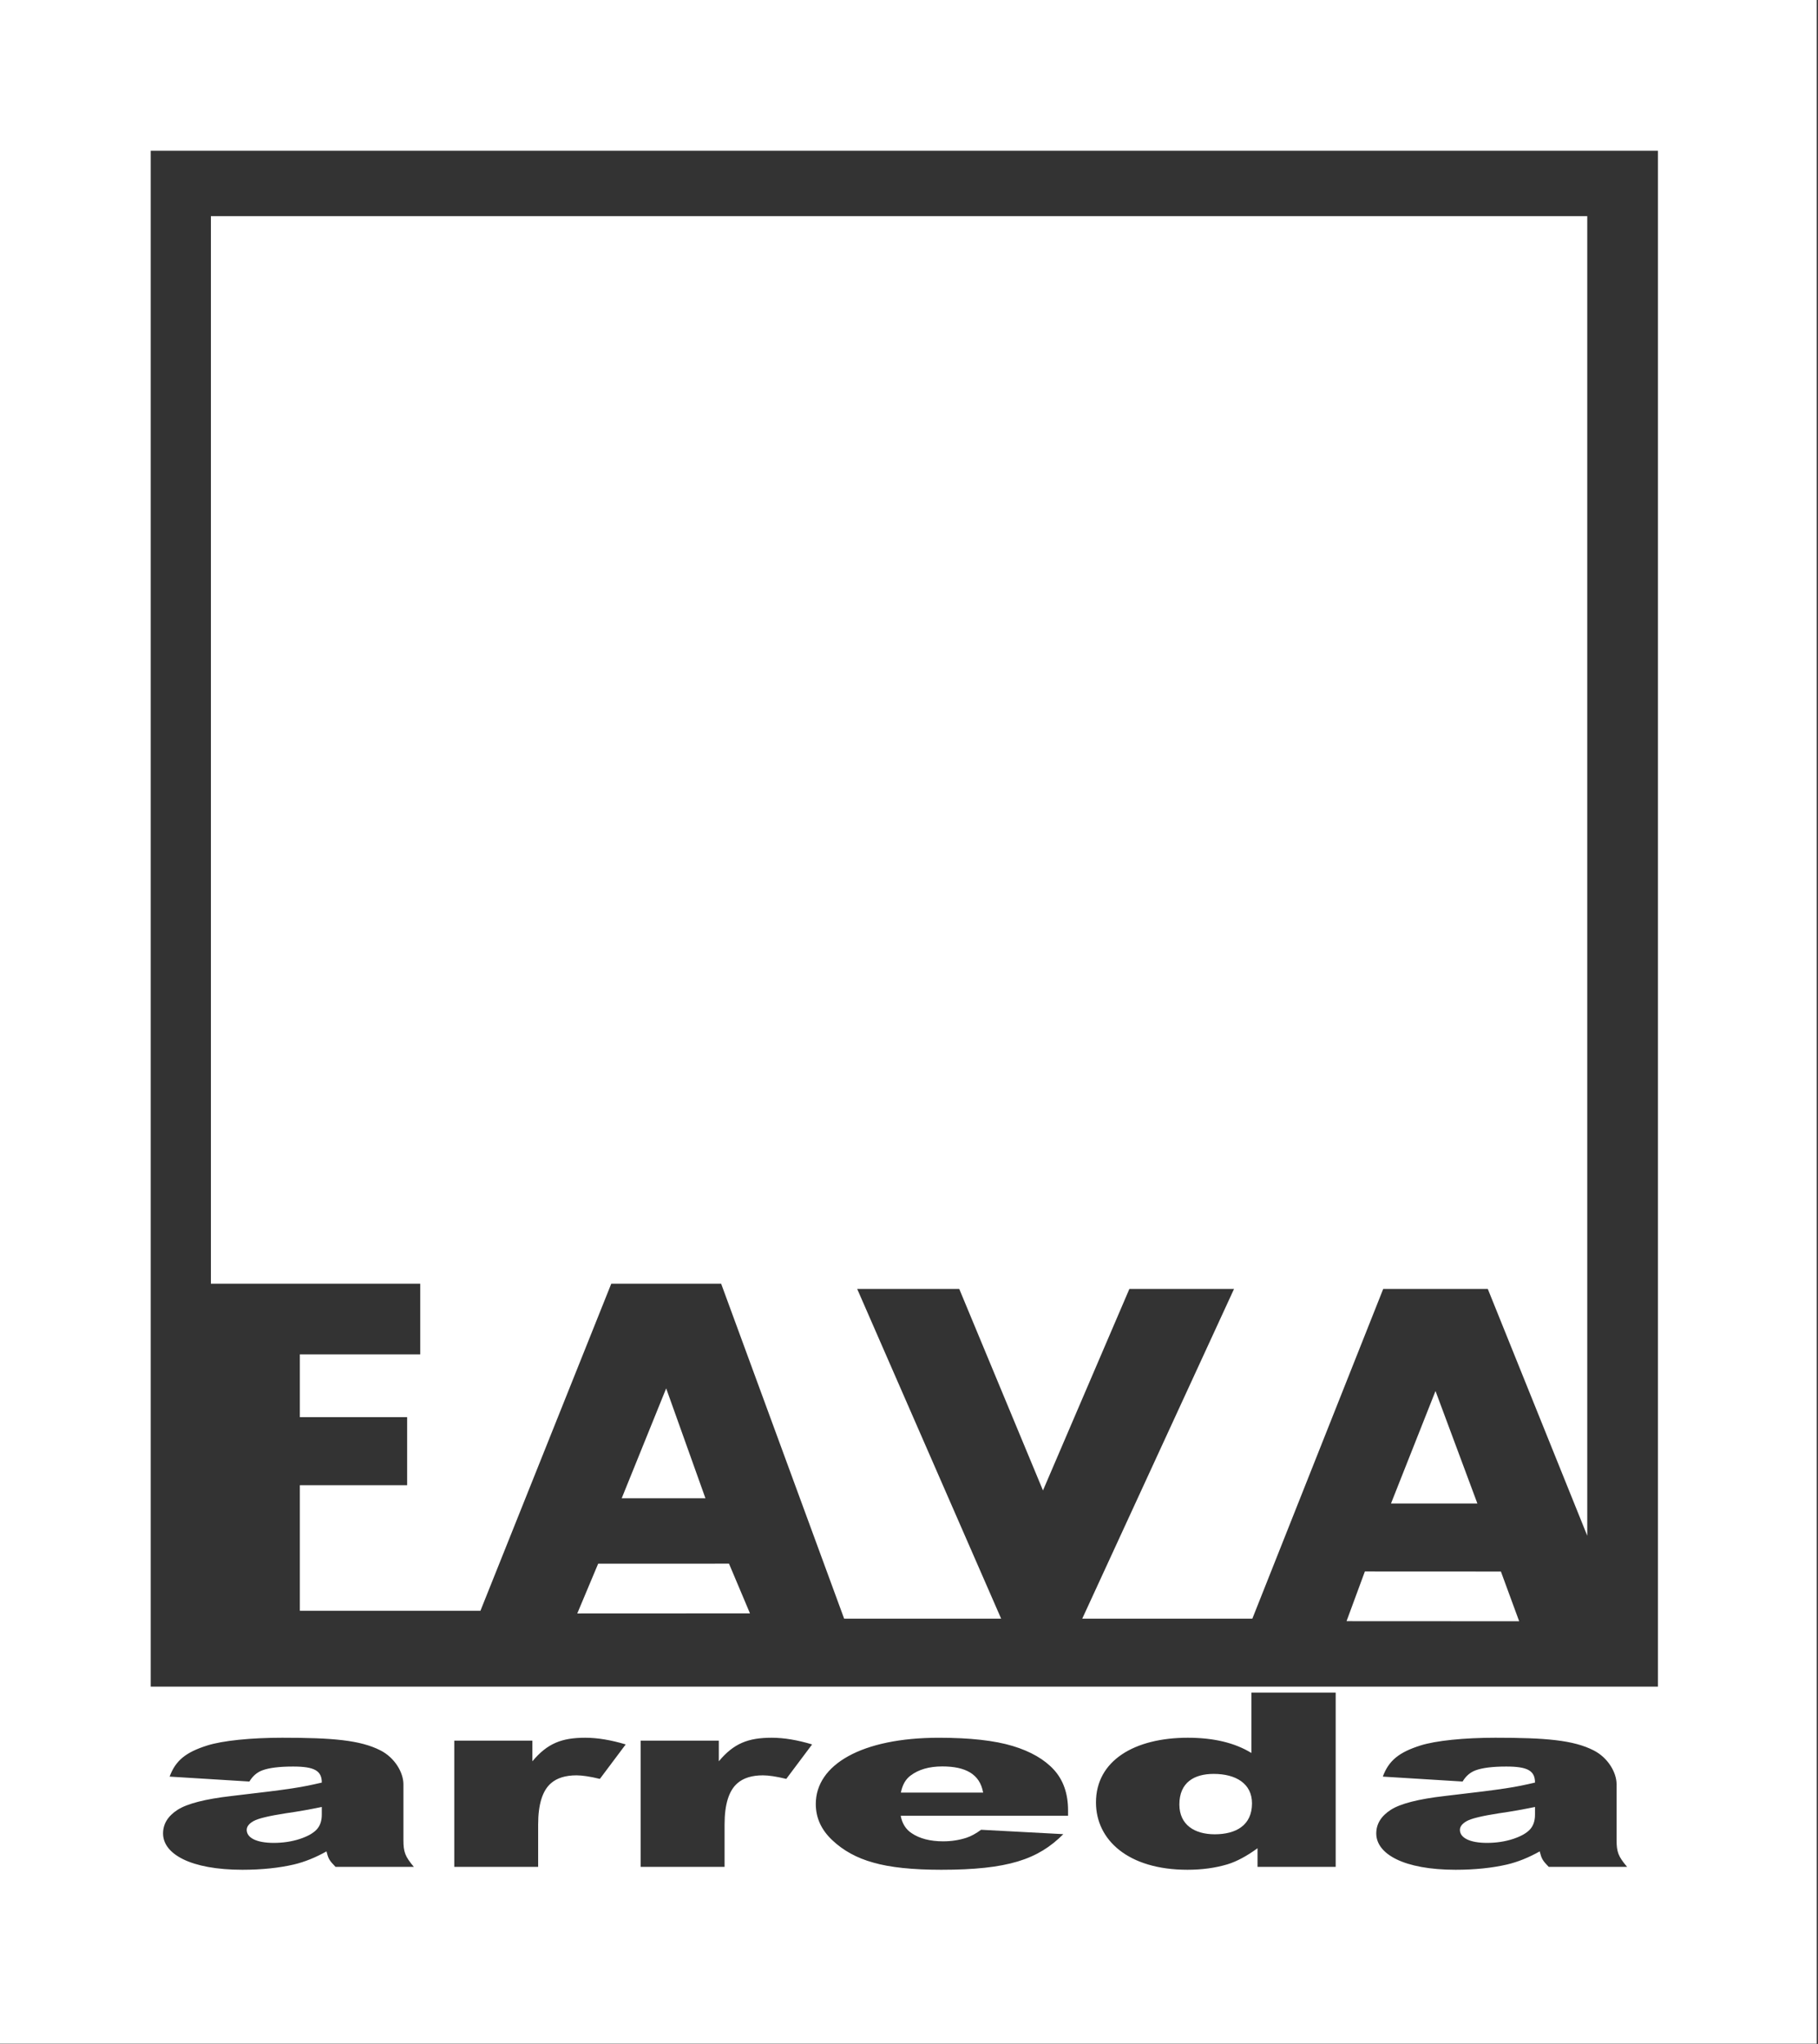 <?xml version="1.0" encoding="UTF-8" standalone="no"?>
<!DOCTYPE svg PUBLIC "-//W3C//DTD SVG 1.1//EN" "http://www.w3.org/Graphics/SVG/1.1/DTD/svg11.dtd">
<svg width="100%" height="100%" viewBox="0 0 1182 1329" version="1.1" xmlns="http://www.w3.org/2000/svg" xmlns:xlink="http://www.w3.org/1999/xlink" xml:space="preserve" xmlns:serif="http://www.serif.com/" style="fill-rule:evenodd;clip-rule:evenodd;stroke-linejoin:round;stroke-miterlimit:2;">
    <rect x="0" y="0" width="1182" height="1329" fill="#333333" stroke="none"/>
    <g id="Livello-1" serif:id="Livello 1" transform="matrix(4.167,0,0,4.167,0,0)">
        <g transform="matrix(1,0,0,1,39.584,285.372)">
            <path d="M0,-1.226C-0.737,-0.818 -1.09,-0.35 -1.09,0.165C-1.09,1.353 0.351,2.192 3.134,2.192C4.576,2.192 5.948,1.985 7.198,1.576C8.449,1.162 9.308,0.669 9.853,0.074C10.37,-0.499 10.625,-1.263 10.625,-2.208L10.625,-3.418C8.829,-3.041 6.977,-2.707 5.022,-2.431C2.367,-2.022 0.702,-1.614 0,-1.226" style="fill:white;fill-rule:nonzero;"/>
        </g>
        <g transform="matrix(-0.534,-0.846,-0.846,0.534,145.222,278.716)">
            <path d="M1.641,-3.176C2.75,-1.417 3.214,0.221 3.082,1.783C3.005,2.774 2.505,3.654 1.641,4.473L-5.203,-6.376C-2.467,-7.5 -0.268,-6.201 1.641,-3.176" style="fill:white;fill-rule:nonzero;"/>
        </g>
        <g transform="matrix(1,0,0,1,228.878,285.372)">
            <path d="M0,-1.226C-0.732,-0.818 -1.093,-0.35 -1.093,0.165C-1.093,1.353 0.361,2.192 3.137,2.192C4.575,2.192 5.954,1.985 7.202,1.576C8.449,1.162 9.314,0.669 9.858,0.074C10.37,-0.499 10.625,-1.263 10.625,-2.208L10.625,-3.418C8.829,-3.041 6.975,-2.707 5.026,-2.431C2.369,-2.022 0.706,-1.614 0,-1.226" style="fill:white;fill-rule:nonzero;"/>
        </g>
        <g transform="matrix(-1,0.017,0.017,1,190.076,286.215)">
            <path d="M0.549,-9.426C3.591,-9.478 5.921,-8.184 5.98,-4.752C6.035,-1.541 3.656,-0.057 0.549,-0.003C-2.771,0.054 -5.292,-1.31 -5.351,-4.722C-5.404,-7.821 -2.906,-9.366 0.549,-9.426" style="fill:white;fill-rule:nonzero;"/>
        </g>
        <g transform="matrix(1,0,0,1,0,-0.003)">
            <path d="M258.679,263.184L23.516,263.184L23.516,23.531L258.679,23.531L258.679,263.184ZM241.648,291.308C240.651,290.29 240.529,290.029 240.236,288.893C238.542,289.844 236.85,290.534 235.152,290.937C232.846,291.472 230.157,291.76 227.121,291.76C219.026,291.76 214.734,289.292 214.734,286.097C214.734,284.595 215.503,283.374 217.006,282.403C218.507,281.442 221.326,280.72 225.392,280.254C235.152,279.123 236.266,278.9 239.503,278.157C239.503,276.304 238.352,275.652 235.019,275.652C232.88,275.652 231.283,275.855 230.221,276.247C229.388,276.559 228.713,277.137 228.206,277.992L215.755,277.225C216.687,274.707 218.29,273.428 221.615,272.372C224.011,271.607 228.464,271.159 233.327,271.159C241.138,271.159 245.485,271.517 248.648,273.131C250.862,274.248 252.231,276.559 252.231,278.417L252.231,287.121C252.231,288.973 252.491,289.679 253.873,291.308L241.648,291.308ZM208.402,291.308L196.211,291.308L196.211,288.4C194.516,289.641 192.947,290.47 191.543,290.903C189.651,291.472 187.571,291.76 185.267,291.76C176.016,291.76 171.001,287.099 171.001,281.256C171.001,274.728 177.009,271.159 185.333,271.159C189.397,271.159 192.692,271.963 195.251,273.537L195.251,264.114L208.402,264.114L208.402,291.308ZM166.646,283.337L140.534,283.337C140.754,284.537 141.332,285.449 142.227,286.044C143.48,286.898 145.143,287.323 147.155,287.323C148.437,287.323 149.655,287.137 150.812,286.76C151.506,286.526 152.28,286.113 153.077,285.518L165.906,286.203C161.973,290.156 157.239,291.76 146.868,291.76C142.351,291.76 138.841,291.388 136.249,290.639C133.657,289.924 131.548,288.746 129.852,287.137C128.152,285.54 127.286,283.671 127.286,281.495C127.286,275.339 134.491,271.161 146.487,271.161C151.353,271.161 155.19,271.592 158.009,272.446C160.822,273.296 162.965,274.542 164.441,276.156C165.906,277.766 166.646,279.885 166.646,282.477L166.646,283.337ZM122.679,277.581C121.146,277.207 119.931,277.026 119.035,277.026C117.339,277.026 115.996,277.435 115.064,278.252C113.722,279.404 113.053,281.553 113.053,284.701L113.053,291.308L99.964,291.308L99.964,271.607L112.154,271.607L112.154,274.835C114.488,272.038 116.736,271.159 120.41,271.159C122.333,271.159 124.439,271.517 126.711,272.202L122.679,277.581ZM93.596,277.581C92.061,277.207 90.84,277.026 89.948,277.026C88.252,277.026 86.909,277.435 85.976,278.252C84.638,279.404 83.966,281.553 83.966,284.701L83.966,291.308L70.879,291.308L70.879,271.607L83.066,271.607L83.066,274.835C85.403,272.038 87.645,271.159 91.325,271.159C93.241,271.159 95.352,271.517 97.626,272.202L93.596,277.581ZM52.351,291.308C51.359,290.29 51.229,290.029 50.941,288.893C49.248,289.844 47.549,290.534 45.853,290.937C43.552,291.472 40.865,291.76 37.821,291.76C29.726,291.76 25.44,289.292 25.44,286.097C25.44,284.595 26.209,283.374 27.71,282.403C29.215,281.442 32.033,280.72 36.093,280.254C45.853,279.123 46.973,278.9 50.21,278.157C50.21,276.304 49.055,275.652 45.726,275.652C43.587,275.652 41.982,275.855 40.927,276.247C40.095,276.559 39.425,277.137 38.912,277.992L26.465,277.225C27.394,274.707 28.992,273.428 32.321,272.372C34.72,271.607 39.172,271.159 44.028,271.159C51.838,271.159 56.194,271.517 59.357,273.131C61.566,274.248 62.944,276.559 62.944,278.417L62.944,287.121C62.944,288.973 63.198,289.679 64.572,291.308L52.351,291.308ZM0,318.902L283.464,318.902L283.464,0.003L0,0.003L0,318.902Z" style="fill:white;fill-rule:nonzero;"/>
        </g>
        <g transform="matrix(1,0,0,1,65.568,74.972)">
            <path d="M0,136.362L-18.783,136.362L-18.783,146.16L-2.043,146.16L-2.043,156.777L-18.783,156.777L-18.783,176.374L9.392,176.374L29.805,125.338L46.951,125.338L66.141,177.602L90.637,177.602L68.179,126.156L84.103,126.156L97.164,157.597L110.645,126.156L126.974,126.156L103.292,177.602L129.831,177.602L150.249,126.156L166.569,126.156L182.088,164.664L182.088,-41.24L-32.663,-41.24L-32.663,125.338L0,125.338L0,136.362Z" style="fill:white;fill-rule:nonzero;"/>
        </g>
        <g transform="matrix(1,0,0,1,97.002,216.641)">
            <path d="M0,17.148L13.065,17.148L6.94,0L0,17.148Z" style="fill:white;fill-rule:nonzero;"/>
        </g>
        <g transform="matrix(-0.387,0.922,0.922,0.387,111.072,239.962)">
            <path d="M10.593,-14.799L19.011,-14.799L8.57,10.045L2.683,4.025L10.593,-14.799Z" style="fill:white;fill-rule:nonzero;"/>
        </g>
        <g transform="matrix(1,0,0,1,217.032,217.052)">
            <path d="M0,17.554L13.481,17.554L6.945,0L0,17.554Z" style="fill:white;fill-rule:nonzero;"/>
        </g>
        <g transform="matrix(-0.346,0.938,0.938,0.346,230.876,240.481)">
            <path d="M10.642,-15.178L18.908,-15.178L9.597,10.102L3.304,4.744L10.642,-15.178Z" style="fill:white;fill-rule:nonzero;"/>
        </g>
    </g>
</svg>
